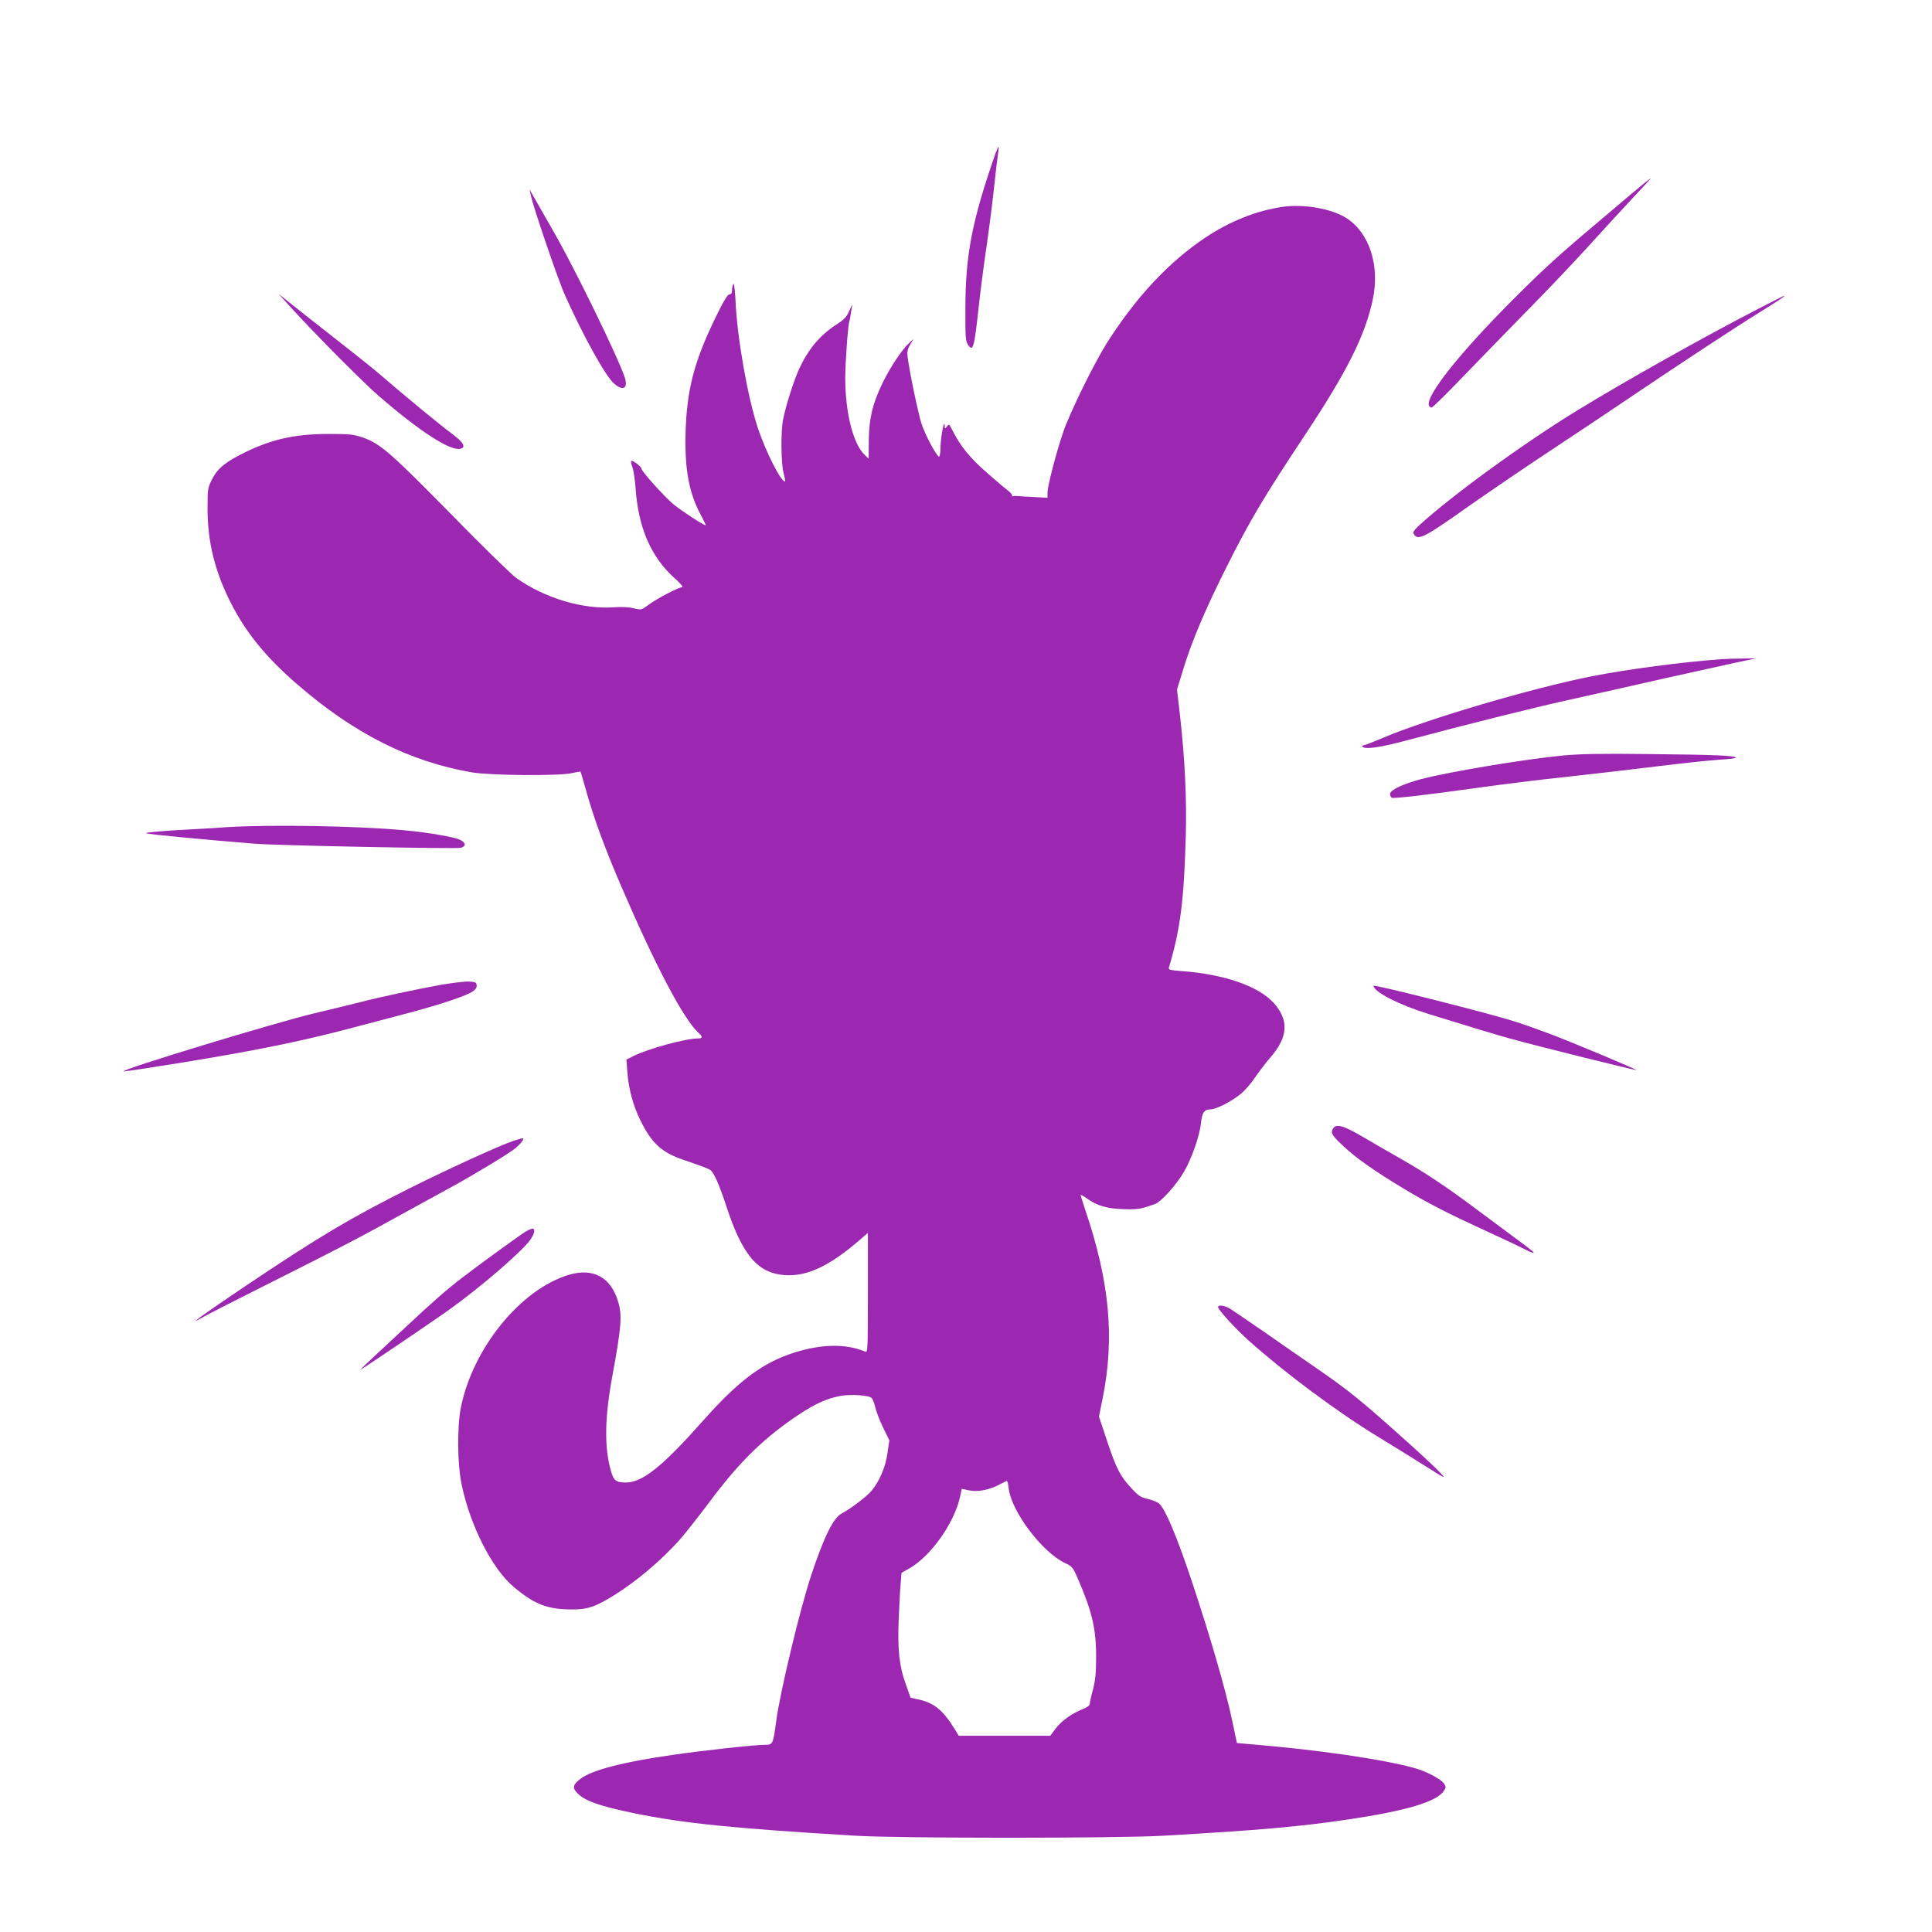 <?xml version="1.0" standalone="no"?>
<!DOCTYPE svg PUBLIC "-//W3C//DTD SVG 20010904//EN"
 "http://www.w3.org/TR/2001/REC-SVG-20010904/DTD/svg10.dtd">
<svg version="1.0" xmlns="http://www.w3.org/2000/svg"
 width="1280pt" height="1280pt" viewBox="0 0 1280 1280"
 preserveAspectRatio="xMidYMid meet">
<g transform="translate(0,1280) scale(0.1,-0.1)"
fill="#9c27b0" stroke="none">
<path d="M6595 11783 c-154 -443 -198 -667 -199 -1018 -1 -198 1 -224 17 -249
34 -51 42 -20 72 259 9 83 31 256 50 385 19 129 41 305 50 390 9 85 20 182 25
214 5 33 8 61 6 63 -2 2 -11 -18 -21 -44z"/>
<path d="M10699 11423 c-363 -305 -449 -382 -665 -598 -359 -358 -591 -649
-567 -712 3 -7 11 -13 18 -13 7 0 106 98 221 218 115 119 308 318 430 442 122
124 293 304 380 400 87 96 218 239 292 318 74 78 132 142 129 142 -3 0 -110
-88 -238 -197z"/>
<path d="M3516 11510 c12 -68 182 -567 228 -668 125 -278 268 -534 324 -583
59 -52 94 -33 72 38 -43 132 -333 727 -472 968 -63 110 -125 218 -137 240
l-22 40 7 -35z"/>
<path d="M8500 11430 c-171 -24 -353 -96 -514 -204 -245 -164 -459 -394 -653
-699 -83 -132 -241 -452 -288 -587 -45 -130 -105 -359 -105 -404 l0 -34 -87 5
c-49 2 -100 5 -115 7 -15 1 -29 0 -31 -3 -2 -3 -3 -1 -1 5 1 6 -12 22 -29 35
-18 13 -83 68 -144 122 -110 97 -169 170 -223 276 -21 42 -23 44 -36 26 -13
-18 -14 -18 -15 6 -3 49 -27 -77 -28 -144 -1 -42 -5 -66 -11 -62 -21 13 -90
144 -114 215 -22 68 -80 343 -93 447 -4 32 0 50 17 80 l23 38 -31 -29 c-49
-45 -127 -164 -177 -268 -65 -136 -87 -228 -89 -375 l-1 -122 -26 25 c-77 73
-129 280 -129 510 0 101 18 350 27 374 3 8 6 24 7 35 2 11 6 36 9 55 6 29 3
26 -15 -17 -19 -43 -34 -59 -86 -93 -109 -70 -186 -162 -247 -293 -35 -77 -86
-235 -106 -332 -17 -82 -15 -296 3 -362 8 -29 12 -53 8 -53 -27 0 -127 198
-180 357 -67 204 -137 600 -147 841 -4 74 -9 118 -14 110 -5 -7 -9 -25 -9 -40
0 -20 -5 -28 -17 -28 -13 0 -40 -45 -97 -163 -138 -286 -186 -471 -194 -756
-6 -244 23 -400 104 -548 18 -35 32 -63 29 -63 -14 0 -156 93 -211 137 -62 52
-213 219 -214 238 -1 14 -60 59 -68 51 -3 -4 0 -21 7 -39 8 -18 17 -81 22
-142 18 -262 103 -458 261 -598 35 -31 56 -57 48 -57 -23 0 -166 -75 -222
-116 -48 -36 -49 -36 -100 -24 -30 8 -81 10 -125 7 -210 -16 -460 58 -653 194
-30 21 -226 212 -434 425 -400 407 -468 466 -584 506 -59 20 -85 23 -227 23
-221 -1 -371 -34 -550 -121 -131 -64 -184 -107 -220 -179 -29 -58 -30 -64 -30
-200 1 -220 50 -414 155 -621 102 -199 232 -358 437 -536 378 -328 747 -514
1158 -585 127 -21 579 -25 664 -5 30 7 56 11 57 9 2 -2 19 -60 38 -128 48
-174 123 -378 231 -629 230 -534 415 -885 514 -974 28 -25 26 -36 -5 -36 -81
0 -330 -68 -426 -116 l-48 -24 6 -78 c8 -115 38 -226 88 -327 74 -150 140
-210 283 -259 137 -47 168 -59 181 -69 23 -19 58 -98 102 -232 107 -329 209
-450 389 -463 149 -10 298 60 504 239 l47 41 0 -397 c0 -374 -1 -397 -17 -390
-130 54 -290 51 -473 -7 -208 -67 -366 -185 -598 -446 -272 -307 -405 -414
-515 -414 -66 0 -82 13 -100 79 -44 156 -41 348 9 621 61 332 67 406 39 499
-48 161 -165 225 -326 177 -319 -95 -638 -487 -716 -881 -25 -130 -23 -375 6
-511 57 -273 204 -560 347 -678 136 -113 219 -146 379 -147 108 -1 160 17 290
98 147 93 301 223 424 359 35 39 128 157 206 261 197 264 361 423 592 576 108
71 182 104 273 121 66 12 189 4 205 -14 7 -7 18 -35 24 -63 7 -27 30 -88 52
-134 l41 -83 -12 -84 c-13 -93 -52 -185 -105 -250 -30 -37 -139 -120 -200
-152 -54 -29 -116 -154 -199 -404 -73 -217 -208 -779 -233 -968 -21 -157 -22
-160 -77 -160 -66 0 -405 -37 -605 -66 -330 -47 -540 -101 -615 -159 -50 -38
-55 -59 -24 -92 50 -54 152 -90 384 -137 325 -66 644 -99 1459 -148 290 -18
1739 -18 2045 0 629 36 901 60 1225 108 382 57 584 117 631 189 15 22 15 27 1
48 -19 29 -114 80 -188 101 -211 60 -653 124 -1104 161 l-80 7 -32 151 c-43
204 -143 547 -264 912 -99 297 -176 483 -218 522 -12 11 -46 25 -76 32 -46 10
-62 20 -108 70 -77 83 -100 129 -162 313 l-54 163 24 119 c81 400 47 774 -115
1250 -16 50 -30 93 -30 98 0 4 18 -5 41 -22 68 -49 134 -68 245 -71 94 -3 114
1 206 34 40 14 141 126 192 213 51 88 104 238 113 324 7 69 22 90 61 90 38 0
137 50 198 99 29 22 74 74 100 114 27 39 71 97 97 127 122 138 129 251 24 367
-101 110 -326 188 -605 209 -79 6 -92 9 -88 23 75 250 100 439 112 868 7 242
-5 504 -37 792 l-21 183 46 149 c55 177 141 380 278 654 159 318 250 470 525
885 278 419 397 657 448 895 48 227 -23 444 -176 541 -99 62 -277 93 -419 74z
m-1817 -8492 c18 -152 221 -421 372 -493 47 -22 53 -29 83 -97 97 -222 125
-340 124 -528 0 -105 -5 -153 -21 -214 -12 -44 -21 -86 -21 -95 0 -10 -19 -24
-48 -35 -74 -30 -138 -76 -178 -128 l-36 -48 -303 0 -303 0 -26 43 c-79 127
-135 174 -242 198 l-51 11 -31 87 c-44 118 -56 231 -48 431 4 91 9 198 13 237
l6 73 52 29 c141 80 297 300 335 472 l12 55 48 -10 c58 -12 135 3 201 38 24
13 47 24 50 25 3 0 9 -22 12 -51z"/>
<path d="M1930 10760 c153 -169 480 -498 579 -583 276 -239 476 -367 542 -350
38 10 20 42 -56 99 -73 53 -314 252 -460 378 -39 34 -119 99 -179 146 -60 47
-200 157 -310 244 l-201 159 85 -93z"/>
<path d="M11645 10752 c-364 -188 -878 -477 -1195 -671 -359 -220 -837 -568
-1048 -762 -35 -33 -43 -45 -35 -58 28 -45 70 -23 370 190 126 88 379 261 563
382 184 122 421 280 525 351 307 207 668 445 838 550 133 83 169 107 155 106
-2 0 -79 -40 -173 -88z"/>
<path d="M11410 8433 c-268 -19 -626 -67 -862 -113 -394 -78 -1080 -280 -1380
-406 -70 -30 -133 -54 -140 -54 -7 0 -5 -5 5 -11 23 -13 118 1 269 41 442 118
893 230 1123 280 149 33 421 94 605 136 184 41 396 88 470 104 l135 28 -90 -1
c-49 0 -110 -2 -135 -4z"/>
<path d="M10360 7795 c-255 -24 -759 -108 -945 -157 -118 -31 -205 -72 -205
-97 0 -11 4 -22 10 -26 12 -7 213 16 565 65 154 22 429 56 610 75 182 20 456
52 610 71 154 19 328 37 388 41 59 3 107 9 107 13 0 14 -141 20 -570 24 -318
4 -462 1 -570 -9z"/>
<path d="M1505 7320 c-66 -5 -216 -14 -333 -20 -117 -7 -209 -16 -205 -20 7
-7 389 -43 723 -70 157 -12 1328 -35 1363 -27 36 10 34 33 -3 52 -36 19 -214
50 -370 64 -306 29 -880 39 -1175 21z"/>
<path d="M2925 6276 c-175 -32 -406 -81 -540 -116 -60 -15 -198 -49 -305 -74
-253 -60 -1288 -375 -1261 -384 5 -2 176 24 380 57 520 85 812 145 1171 241
102 27 262 69 356 94 201 54 367 110 407 138 19 13 27 27 25 42 -3 18 -10 21
-53 23 -27 1 -108 -9 -180 -21z"/>
<path d="M9100 6269 c0 -40 170 -127 365 -187 271 -84 463 -142 540 -163 169
-47 845 -215 838 -209 -13 11 -431 186 -571 239 -71 27 -178 65 -239 84 -157
51 -933 247 -933 236z"/>
<path d="M8830 5320 c-15 -27 -4 -45 74 -117 80 -75 206 -164 396 -278 162
-98 292 -164 555 -285 99 -45 211 -98 250 -118 88 -44 74 -27 -56 68 -56 41
-176 131 -268 199 -192 144 -339 242 -501 334 -63 36 -173 99 -244 141 -139
82 -186 94 -206 56z"/>
<path d="M3400 5241 c-87 -29 -421 -181 -683 -312 -391 -196 -604 -322 -1092
-650 -289 -195 -391 -269 -285 -208 30 18 255 132 500 255 438 220 547 277
885 464 94 51 215 118 270 148 143 78 380 221 420 255 35 28 63 67 48 66 -4 0
-33 -8 -63 -18z"/>
<path d="M3480 4639 c-40 -25 -284 -202 -410 -298 -108 -82 -197 -160 -385
-336 -83 -77 -186 -173 -230 -214 -44 -41 -73 -70 -65 -65 53 32 495 331 590
400 203 145 474 379 532 458 29 41 37 76 16 76 -7 0 -29 -10 -48 -21z"/>
<path d="M8070 4140 c0 -17 115 -143 201 -220 244 -218 592 -477 862 -641 84
-51 220 -135 302 -187 146 -92 149 -93 105 -47 -25 26 -103 100 -174 164 -346
311 -417 370 -652 532 -82 56 -234 162 -339 235 -104 72 -206 141 -225 153
-36 22 -80 28 -80 11z"/>
</g>
</svg>
